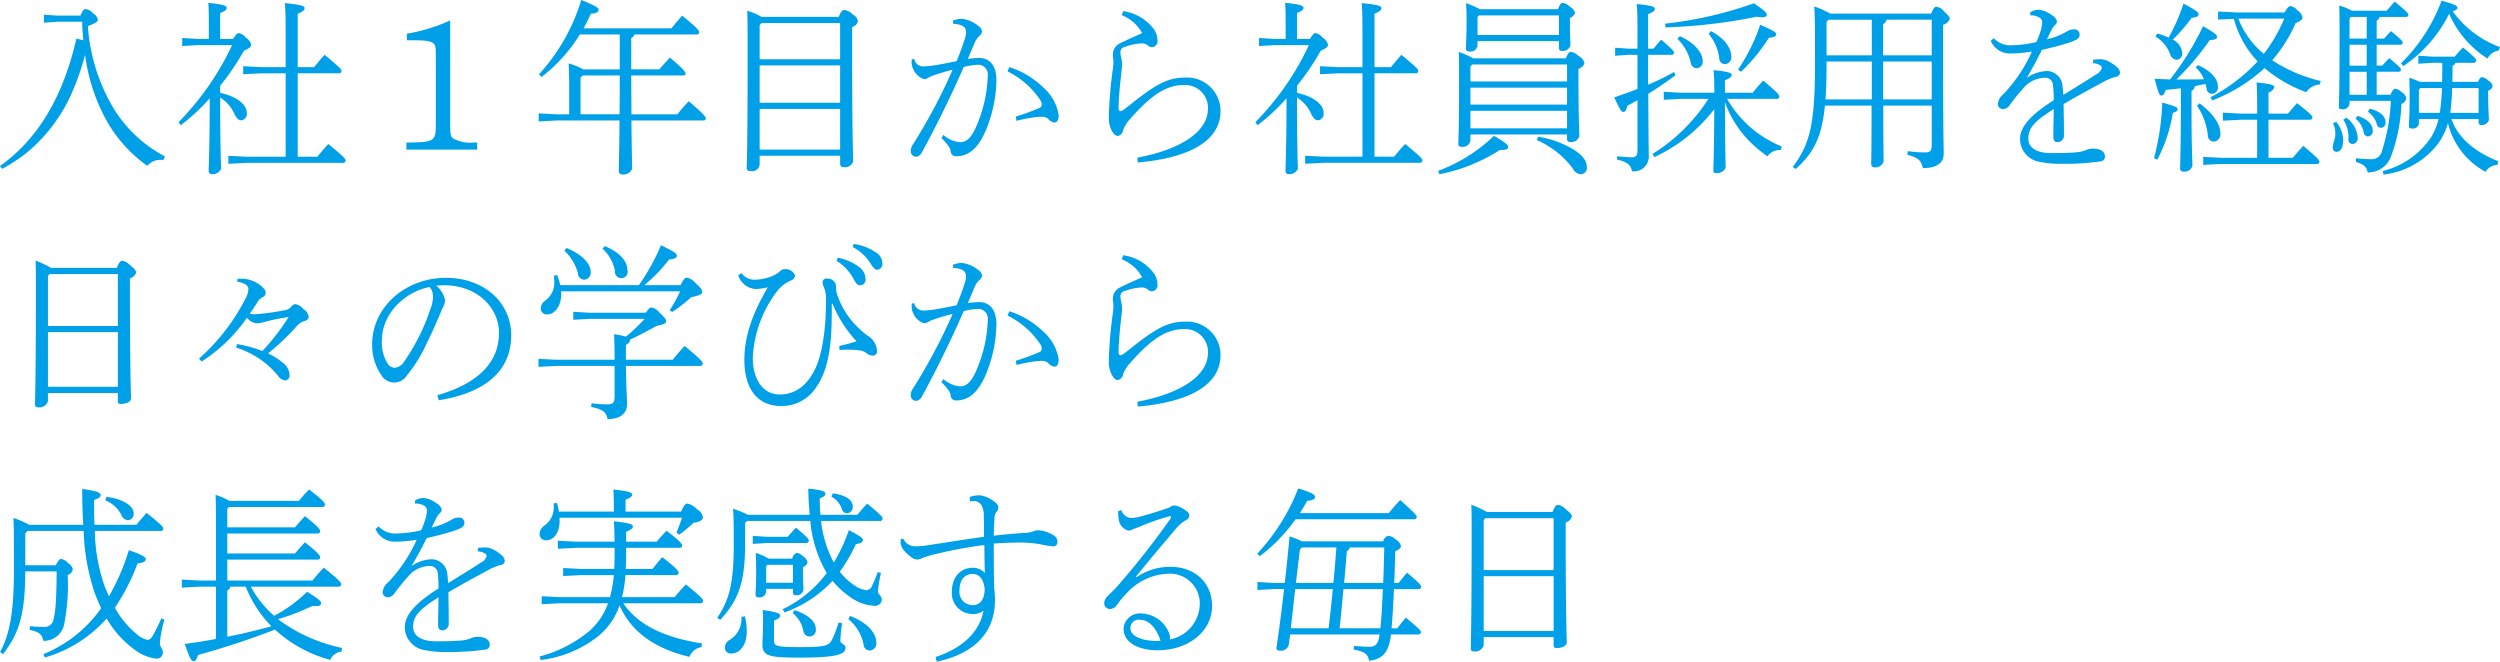 <svg id="interview-06--txt01-sp.svg" xmlns="http://www.w3.org/2000/svg" width="348.25" height="92.155" viewBox="0 0 348.25 92.155">
  <defs>
    <style>
      .cls-1 {
        fill: #00a0e9;
        fill-rule: evenodd;
      }
    </style>
  </defs>
  <path id="入社_年目から社員採用を経験_日々の学びから_成長を実感する毎日" data-name="入社１年目から社員採用を経験 日々の学びから 成長を実感する毎日" class="cls-1" d="M1504.75,910.549l-1.82-.13v1.118l1.82-.13h3.51c0,0.859.08,1.717,0.15,2.575l-0.96-.234c-1.86,8.164-5.39,14.014-10.65,17.758l0.32,0.39a25.17,25.17,0,0,0,3.14-2.028,22.554,22.554,0,0,0,6.49-8.4,34.4,34.4,0,0,0,1.91-5.46,25.7,25.7,0,0,0,2.64,8.5,19.253,19.253,0,0,0,6.03,6.968,2.37,2.37,0,0,1,1.97-.832h0.3l0.17-.494a18.373,18.373,0,0,1-7.14-6.682,25.728,25.728,0,0,1-3.58-11.467c1.14-.39,1.39-0.65,1.39-0.884a1.208,1.208,0,0,0-.65-0.858,1.658,1.658,0,0,0-1.06-.624c-0.2,0-.34.078-0.72,0.91h-3.26Zm22.73,3.251v-3.615c0.79-.286.91-0.52,0.91-0.728,0-.26-0.51-0.494-2.56-0.676,0.05,0.858.07,1.274,0.07,2.6V913.8h-1.48l-2.23-.13v1.118l2.23-.13h4.72a38.536,38.536,0,0,1-7.46,10.738l0.32,0.416a28.066,28.066,0,0,0,4.02-3.744c0,7.1-.14,9.23-0.14,10.166a0.4,0.4,0,0,0,.49.39,1.231,1.231,0,0,0,1.23-.728c0-.676-0.12-2.886-0.12-9.932a5.1,5.1,0,0,1,1.85,2c0.4,0.91.7,1.17,1.12,1.17a0.915,0.915,0,0,0,.74-1.014c0-1.3-1.61-2.366-3.71-2.808v-0.988a34.88,34.88,0,0,0,3.31-4.888c0.84-.364,1.01-0.572,1.01-0.858a1.6,1.6,0,0,0-.76-0.962,1.511,1.511,0,0,0-.99-0.624c-0.2,0-.32.13-0.77,0.806h-1.8Zm9.12,16.406h-5.46l-2.52-.13v1.118l2.52-.13h13.41a0.341,0.341,0,0,0,.4-0.312c0-.26-0.13-0.442-2.4-2.314-0.59.624-1.14,1.274-1.53,1.768h-2.74V918.584h5.7a0.341,0.341,0,0,0,.4-0.312c0-.26-0.13-0.39-2.35-2.262-0.59.624-1.04,1.222-1.46,1.716h-2.29v-7.437c0.84-.338.96-0.572,0.96-0.78,0-.286-0.35-0.468-2.74-0.7,0.07,0.936.1,2.054,0.1,4.291v4.628h-3.39l-2.52-.13v1.118l2.52-.13h3.39v11.622Zm22.92-18.981a24.533,24.533,0,0,1-6.03,1.847v0.91c2.55,0,3.02.052,3.56,0.338,0.47,0.26.47,0.728,0.47,2.028v9.464c0,2.236-.25,2.392-4.1,2.418v0.988h9.86V928.23h-0.47a5,5,0,0,1-2.89-.572c-0.35-.286-0.4-0.65-0.4-2.08V911.225ZM1576.1,924.3h-1.78l-2.47-.13v1.118l2.47-.13h8.79c-0.05,5.122-.1,6.4-0.1,7.072a0.447,0.447,0,0,0,.52.442,1.29,1.29,0,0,0,1.34-.806c0-.442-0.05-1.638-0.1-6.708h10.03a0.267,0.267,0,0,0,.32-0.286c0-.208-0.2-0.572-2.37-2.392a22.285,22.285,0,0,0-1.58,1.82h-6.4c0-1.794-.03-3.614-0.03-5.408h7.24c0.25,0,.32-0.1.32-0.26,0-.208-0.19-0.572-2.17-2.236-0.54.572-1.01,1.092-1.48,1.638h-3.91V913.67a0.787,0.787,0,0,0,.45-0.494h8.62a0.341,0.341,0,0,0,.4-0.312c0-.234-0.3-0.624-2.38-2.315-0.47.546-1.01,1.17-1.48,1.769H1578.1c0.37-.651.71-1.353,1.01-2.029,0.79-.052,1.09-0.26,1.09-0.52,0-.312-0.4-0.572-2.42-1.4a26.811,26.811,0,0,1-5.88,10.349l0.34,0.39a22.4,22.4,0,0,0,5.34-5.928h5.56v4.862h-5.07a10.159,10.159,0,0,0-2.05-.832c0.05,1.2.08,2,.08,3.328v3.77Zm1.58,0v-5.1l0.29-.312h5.17c0,1.794,0,3.614-.03,5.408h-5.43Zm25.22-13.573a9.593,9.593,0,0,0-2-.858c0.05,1.43.05,2.471,0.05,6.813,0,12.584-.12,14.534-0.12,15.106,0,0.286.14,0.416,0.54,0.416a1.052,1.052,0,0,0,1.26-.858v-1.274h11.21v1.144a0.43,0.43,0,0,0,.47.442,1.2,1.2,0,0,0,1.34-.754c0-.936-0.13-3.276-0.13-14.014v-4.759a1.111,1.111,0,0,0,.8-0.806,1.234,1.234,0,0,0-.7-0.91,1.882,1.882,0,0,0-1.21-.65c-0.22,0-.47.182-0.76,0.962H1602.9Zm10.94,11.961h-11.21v-5.2h11.21v5.2Zm0,6.526h-11.21V923.55h11.21v5.668Zm0-12.584h-11.21V911.9l0.25-.312h10.96v5.045Zm24.58,8.58a17.5,17.5,0,0,1,3.29-.572h0.15a1.388,1.388,0,0,1,.96.286,1.345,1.345,0,0,0,.87.52c0.37,0,.59-0.338.59-1.04a6.482,6.482,0,0,0-2.17-3.874,12.169,12.169,0,0,0-4.7-2.808l-0.25.6a11.722,11.722,0,0,1,4.5,3.9,1.356,1.356,0,0,1,.27.754,0.524,0.524,0,0,1-.34.442,31.377,31.377,0,0,1-3.29,1.2Zm-10.47,2.392a7.488,7.488,0,0,1,.96,1.092,1.548,1.548,0,0,1,.32.754,0.736,0.736,0,0,0,.75.7c1.73,0,2.99-1.066,4.02-3.3a18.907,18.907,0,0,0,1.61-7.306c0-2.184-1.06-3.094-2.4-3.094a13.053,13.053,0,0,0-1.58.13c0.4-.91.62-1.508,0.94-2.21a2.649,2.649,0,0,1,.64-0.962,1.01,1.01,0,0,0,.4-0.624,1.09,1.09,0,0,0-.57-0.833,4.269,4.269,0,0,0-2.3-.962,3.773,3.773,0,0,0-1.18.26l0.02,0.442c1.26,0.078,1.8.416,1.8,1.171a3.675,3.675,0,0,1-.14.832c-0.28.858-.62,1.846-1.17,3.2-1.01.208-2.17,0.442-3.18,0.6a12.273,12.273,0,0,1-1.43.13,1.263,1.263,0,0,1-1.29-1.014l-0.35.026a3.9,3.9,0,0,0-.02.442,2.025,2.025,0,0,0,.27,1.014,2.442,2.442,0,0,0,1.43,1.3,0.926,0.926,0,0,0,.47-0.1,4.624,4.624,0,0,1,.67-0.338,27.655,27.655,0,0,1,2.87-.858,78.224,78.224,0,0,1-5.51,10.374,1.646,1.646,0,0,0-.32.884,0.781,0.781,0,0,0,.66.858,0.98,0.98,0,0,0,.87-0.572c1.38-2.5,3.65-6.916,5.85-11.934a9.921,9.921,0,0,1,2.05-.312,1.376,1.376,0,0,1,1.29,1.638,18.857,18.857,0,0,1-1.29,6.214c-0.81,2.106-1.5,2.938-2.57,2.938a3.986,3.986,0,0,1-2.32-1.014Zm25.12-17.109a5.451,5.451,0,0,1,2.84,2.5c-1.18.52-2.47,1.092-3.11,1.43a1.708,1.708,0,0,0-.96,1.638c0,0.208.07,0.7,0.07,0.91a8.98,8.98,0,0,1-.1,1.144,60.688,60.688,0,0,0-.54,6.292V924.9c0,1.144.62,2.418,1.26,2.418a0.972,0.972,0,0,0,.74-0.858,4.977,4.977,0,0,1,1.06-1.612c3.14-3.588,5.22-4.628,7.44-4.628a3.177,3.177,0,0,1,3.31,3.276c0,3.224-3.76,5.694-9.83,6.838l0.05,0.676c7.14-.624,11.53-2.99,11.53-7.176a4.667,4.667,0,0,0-4.94-4.654c-2.29,0-4,.858-7.53,3.692-0.42.338-.77,0.6-1.01,0.78a1.329,1.329,0,0,1-.42.208c-0.2,0-.3-0.13-0.3-0.468,0-1.04.15-2.808,0.3-4.108,0.12-1.17.19-1.638,0.19-2a2.988,2.988,0,0,0-.1-0.728,4.913,4.913,0,0,1-.14-0.962,0.769,0.769,0,0,1,.66-0.7,7.83,7.83,0,0,1,2.2-.468,1.291,1.291,0,0,1,.97.286,0.8,0.8,0,0,0,.59.234,0.836,0.836,0,0,0,.74-1.014,2.676,2.676,0,0,0-.57-1.586,6.443,6.443,0,0,0-4.2-2.419Zm24.41,3.3v-3.615c0.79-.286.91-0.52,0.91-0.728,0-.26-0.51-0.494-2.56-0.676,0.05,0.858.07,1.274,0.07,2.6V913.8h-1.48l-2.23-.13v1.118l2.23-.13h4.72a38.536,38.536,0,0,1-7.46,10.738l0.32,0.416a28.066,28.066,0,0,0,4.02-3.744c0,7.1-.14,9.23-0.14,10.166a0.4,0.4,0,0,0,.49.39,1.231,1.231,0,0,0,1.23-.728c0-.676-0.12-2.886-0.12-9.932a5.1,5.1,0,0,1,1.85,2c0.4,0.91.7,1.17,1.12,1.17a0.915,0.915,0,0,0,.74-1.014c0-1.3-1.61-2.366-3.71-2.808v-0.988a34.88,34.88,0,0,0,3.31-4.888c0.84-.364,1.01-0.572,1.01-0.858a1.6,1.6,0,0,0-.76-0.962,1.511,1.511,0,0,0-.99-0.624c-0.2,0-.32.13-0.77,0.806h-1.8Zm9.12,16.406h-5.46l-2.52-.13v1.118l2.52-.13h13.41a0.341,0.341,0,0,0,.4-0.312c0-.26-0.13-0.442-2.4-2.314-0.59.624-1.14,1.274-1.53,1.768h-2.74V918.584h5.7a0.341,0.341,0,0,0,.4-0.312c0-.26-0.13-0.39-2.35-2.262-0.59.624-1.04,1.222-1.46,1.716h-2.29v-7.437c0.84-.338.96-0.572,0.96-0.78,0-.286-0.35-0.468-2.74-0.7,0.07,0.936.1,2.054,0.1,4.291v4.628h-3.39l-2.52-.13v1.118l2.52-.13h3.39v11.622Zm15.41-13.7a10.391,10.391,0,0,0-2-.884c0.05,1.04.05,2.158,0.05,3.484,0,7.306-.1,8.632-0.1,9.334,0,0.26.12,0.39,0.47,0.39a1.067,1.067,0,0,0,1.21-.858v-0.858h13.46v0.624a0.366,0.366,0,0,0,.4.416,1.136,1.136,0,0,0,1.31-.806c0-.728-0.12-2.366-0.12-8.242V917.96a1.24,1.24,0,0,0,.84-0.78,1.6,1.6,0,0,0-.87-1.04,1.875,1.875,0,0,0-1.04-.546c-0.17,0-.34.078-0.69,0.91h-12.92Zm13.09,9.75h-13.46V923.81h13.46v2.444Zm0-3.3h-13.46v-2.366h13.46v2.366Zm0-3.224h-13.46v-2.08l0.25-.286h13.21v2.366Zm-17.78,12.922a24.068,24.068,0,0,0,8.42-3.38h0.22c0.62,0,.94-0.1.94-0.416s-0.34-.572-1.97-1.56a22.627,22.627,0,0,1-7.79,4.888Zm5.65-22.985a15.936,15.936,0,0,0-1.95-.858,22.456,22.456,0,0,1,.08,2.418c0,2.211-.08,3.251-0.08,3.927a0.374,0.374,0,0,0,.45.39,0.963,0.963,0,0,0,1.16-.832v-0.6h11.34v0.962a0.351,0.351,0,0,0,.39.39,1.068,1.068,0,0,0,1.21-.78c0-.364-0.07-1.326-0.07-2.887v-0.91a1.212,1.212,0,0,0,.72-0.728,1.379,1.379,0,0,0-.72-0.832,1.67,1.67,0,0,0-1.01-.546c-0.2,0-.32.1-0.67,0.884h-10.85Zm11,3.589h-11.34v-2.523l0.2-.208h11.14v2.731Zm-3.09,14.638a12.362,12.362,0,0,1,5.02,3.952,1.365,1.365,0,0,0,1.08.806,0.887,0.887,0,0,0,.87-1.066c0-.832-0.65-1.586-1.71-2.288a13.647,13.647,0,0,0-5.06-1.872Zm24.73-6.6h-4.72l-2.32-.13v1.118l2.32-.13h3.9a24.67,24.67,0,0,1-7.78,7.67l0.25,0.442a22.31,22.31,0,0,0,8.35-6.682c-0.03,6.292-.13,8.008-0.13,8.58a0.324,0.324,0,0,0,.4.338,1.362,1.362,0,0,0,1.31-.728c0-.546-0.07-2.392-0.1-9.152a15.091,15.091,0,0,0,3.39,5.408,18.679,18.679,0,0,0,2.54,2.132,2.069,2.069,0,0,1,1.78-.884h0.07l0.13-.494a15.536,15.536,0,0,1-7.61-6.63h6.89a0.332,0.332,0,0,0,.39-0.312c0-.234-0.22-0.546-2.24-2.236a21.455,21.455,0,0,0-1.46,1.69h-3.88v-1.742c0.79-.286.94-0.52,0.94-0.728,0-.26-0.27-0.442-2.52-0.676,0.07,0.858.1,1.508,0.1,2.782v0.364Zm-6-5.278a0.321,0.321,0,0,0,.39-0.286c0-.234-0.22-0.468-1.78-1.82-0.44.468-.71,0.806-1.08,1.248h-0.75v-4.811c0.79-.312.94-0.52,0.94-0.728,0-.286-0.34-0.468-2.52-0.676,0.08,0.858.1,1.846,0.1,4.031v2.184h-1.23l-1.88-.13v1.118l1.88-.13h1.23v4.758c-1.04.416-2.12,0.78-3.23,1.17,0.79,1.742.98,2.028,1.26,2.028s0.42-.26.56-0.858l1.41-.78v6.89c0,0.832-.17,1.066-0.86,1.066a17.7,17.7,0,0,1-1.95-.156l-0.05.468c1.5,0.364,1.92.754,2.1,1.638a2.078,2.078,0,0,0,2.34-1.924c0-.7-0.05-2.288-0.07-8.866,1.21-.754,2.47-1.612,3.8-2.6L1730,918.4a29.292,29.292,0,0,1-3.61,1.768v-4.16h3.22Zm-0.8-3.822a74.9,74.9,0,0,0,12.7-1.483,4.539,4.539,0,0,0,.74.078c0.47,0,.67-0.13.67-0.338,0-.234-0.15-0.52-1.8-1.612a54.323,54.323,0,0,1-12.35,2.834Zm1.66,1.586a6.818,6.818,0,0,1,1.85,3.25,0.886,0.886,0,0,0,.82.858,0.9,0.9,0,0,0,.86-0.988c0-1.17-1.13-2.548-3.18-3.484Zm4.35-.7a6.755,6.755,0,0,1,1.48,3.38,0.815,0.815,0,0,0,.77.858,0.959,0.959,0,0,0,.91-1.092c0-1.04-.82-2.444-2.82-3.51Zm4.52,5.3a25.381,25.381,0,0,0,3.88-4.732c0.84-.1,1.01-0.26,1.01-0.494,0-.286-0.32-0.468-2.22-1.327a25.859,25.859,0,0,1-3.09,6.241Zm12.42-8.113a14.55,14.55,0,0,0-2.22-.988c0.1,1.638.1,3.407,0.1,8.009,0,8.606-.77,11.232-3.09,14.326l0.4,0.312c2.42-2.184,3.63-4.29,4.07-8.84h6.5c0,6.084-.05,7.462-0.05,8.164a0.425,0.425,0,0,0,.47.442,1.208,1.208,0,0,0,1.26-.806c0-.468-0.05-1.742-0.05-7.8h6.75v5.46c0,0.832-.18,1.066-0.94,1.066a15.73,15.73,0,0,1-2.4-.182l-0.05.52c1.61,0.416,1.9.806,2.15,1.846,2.03,0,2.91-.78,2.91-2,0-1.17-.09-2.652-0.09-14.4v-3.563a1.331,1.331,0,0,0,.93-0.832c0-.208-0.07-0.364-0.81-1.04a1.422,1.422,0,0,0-1.06-.624c-0.2,0-.37.078-0.72,0.936h-14.06Zm14.14,11.961h-6.77v-5.278h6.77v5.278Zm0-6.136h-6.77v-4.369a0.785,0.785,0,0,0,.47-0.6h6.3v4.967Zm-14.38-4.967h6.03v4.967h-6.3v-4.681Zm-0.27,5.825h6.3v5.278h-6.45c0.1-1.378.15-2.964,0.15-4.81v-0.468Zm37.1,0.234a2.081,2.081,0,0,1,1.01.286,0.409,0.409,0,0,1,.23.39,1.476,1.476,0,0,1-.84.91c-0.97.65-2.38,1.508-4.52,2.834-0.03-.546-0.05-0.78-0.1-1.2a2.254,2.254,0,0,0-2.13-2.132,5.181,5.181,0,0,0-2.86.962c0.89-1.56,1.5-2.652,2.1-3.9,1.55-.364,2.27-0.546,3.28-0.858a8.422,8.422,0,0,0,1.53-.572,0.792,0.792,0,0,0,.45-0.78,0.72,0.72,0,0,0-.82-0.65,1.64,1.64,0,0,0-.91.26,9.362,9.362,0,0,1-2.82,1.118c0.25-.52.5-1.04,0.67-1.378a3.215,3.215,0,0,1,.44-0.6,0.658,0.658,0,0,0,.28-0.546,1.454,1.454,0,0,0-.75-0.858,3.377,3.377,0,0,0-1.82-.728,2.145,2.145,0,0,0-1.16.364l0.02,0.416a2.172,2.172,0,0,1,1.19.26,0.782,0.782,0,0,1,.47.7,5.192,5.192,0,0,1-.2,1.119,10.839,10.839,0,0,1-.62,1.638,15.492,15.492,0,0,1-3.29.442,3.172,3.172,0,0,1-2.64-.988l-0.42.39a2.914,2.914,0,0,0,2.89,1.742,19.192,19.192,0,0,0,2.84-.26,20.569,20.569,0,0,1-2.1,3.666,18.855,18.855,0,0,1-1.85,2.236,2.133,2.133,0,0,0-.79,1.352,0.7,0.7,0,0,0,.69.754,1.112,1.112,0,0,0,.92-0.494,26.021,26.021,0,0,1,1.82-2.262,4.067,4.067,0,0,1,3.12-1.612,1.085,1.085,0,0,1,1.13,1.014,16.866,16.866,0,0,1,.1,2.132c-3.36,2.106-4.69,3.8-4.69,5.382a3.236,3.236,0,0,0,2.79,3.2,13.45,13.45,0,0,0,3.04.26,34.494,34.494,0,0,0,5.43-.338,0.658,0.658,0,0,0,.55-0.806c0-.494-0.6-0.962-1.59-0.962a1.931,1.931,0,0,0-.91.156,4.866,4.866,0,0,1-1.61.364c-0.96.078-2.17,0.1-3.33,0.1-2.12,0-3.21-.78-3.21-2,0-1.56.89-2.444,3.53-4.134,0,1.248-.05,2.444-0.05,3.64,0,0.468,0,.962.57,0.962a0.883,0.883,0,0,0,.91-0.858v-0.572c0-.91-0.02-2.158-0.05-3.874,2.4-1.4,3.73-2.106,5.81-3.224a7.525,7.525,0,0,1,1.46-.572,0.624,0.624,0,0,0,.59-0.546,1.118,1.118,0,0,0-.44-0.806,5.254,5.254,0,0,0-1.29-.858,2.543,2.543,0,0,0-.94-0.234,6.387,6.387,0,0,0-1.06.078Zm19.91-7.073-2.47-.13V911.1l2.2-.1a13.653,13.653,0,0,0,3.31,5.929,24.223,24.223,0,0,1-6.57,4.992l0.25,0.442a22.929,22.929,0,0,0,7.28-4.5,19.209,19.209,0,0,0,5.81,3.354,2.429,2.429,0,0,1,1.88-1.066l0.14-.494a21.032,21.032,0,0,1-6.76-2.886,20.242,20.242,0,0,0,3.26-5.175c0.79-.312.96-0.572,0.96-0.78a1.483,1.483,0,0,0-.74-1.014,1.4,1.4,0,0,0-.96-0.572c-0.2,0-.35.156-0.82,0.884h-6.77Zm6.75,0.858a21.862,21.862,0,0,1-2.85,4.915,11.911,11.911,0,0,1-3.55-4.915h6.4Zm-14.41,13.027c0,4.862-.1,7.046-0.1,7.852a0.44,0.44,0,0,0,.5.442,1.132,1.132,0,0,0,1.21-.806c0-.806-0.12-2.86-0.12-7.332v-3.12a0.744,0.744,0,0,0,.46-0.65l1.49-.312c0.05,0.208.1,0.416,0.15,0.65a0.756,0.756,0,0,0,.76.728,0.876,0.876,0,0,0,.82-0.962c0-.884-0.62-2.08-2.8-3.042l-0.29.364a3.788,3.788,0,0,1,1.13,1.612c-0.91.026-1.8,0.026-2.71,0.026h-1.11a37.115,37.115,0,0,0,4.64-5.486c0.72-.026,1.01-0.156,1.01-0.442,0-.26-0.15-0.468-1.95-1.483a38.809,38.809,0,0,1-4.59,7.411c-0.7-.026-1.41-0.052-2.15-0.1,0.54,2.08.66,2.34,0.94,2.34,0.24,0,.44-0.208.59-0.78,0.74-.078,1.43-0.13,2.12-0.234v3.328Zm10.63,0.208h-2.3l-2.47-.13v1.118l2.47-.13h2.3v5.3h-5.04l-2.47-.13v1.118l2.47-.13h13.36a0.3,0.3,0,0,0,.35-0.312c0-.234-0.25-0.546-2.25-2.21-0.54.6-1.01,1.144-1.46,1.664h-3.38v-5.3h5.7c0.32,0,.42-0.13.42-0.312,0-.234-0.27-0.546-2.15-2-0.46.52-.86,0.988-1.26,1.456h-2.71v-2.938a1.171,1.171,0,0,0,.81-0.728c0-.286-0.27-0.442-2.47-0.676,0.08,1.4.08,2,.08,3.952v0.39Zm-14.16-10.712a4.657,4.657,0,0,1,2.05,2.47,1.065,1.065,0,0,0,.89.754,0.864,0.864,0,0,0,.79-0.936,2.269,2.269,0,0,0-1.33-1.872,22.941,22.941,0,0,0,2.64-3.043c0.72-.1.96-0.208,0.96-0.494,0-.234-0.19-0.494-2.1-1.482a26.988,26.988,0,0,1-2.07,4.733,8.8,8.8,0,0,0-1.58-.572Zm5.78,9.62a8.832,8.832,0,0,1,1.51,4.108,0.849,0.849,0,0,0,.81.884,1.01,1.01,0,0,0,.94-1.144c0-1.2-.89-2.652-2.89-4.186Zm-5.53,7.514a21.384,21.384,0,0,0,2.17-6.526c0.52-.156.67-0.312,0.67-0.494,0-.286-0.37-0.442-2.15-0.936a34.68,34.68,0,0,1-1.14,7.722Zm30.56-13.1v-2.912h3.23a0.345,0.345,0,0,0,.4-0.26c0-.234-0.08-0.338-1.63-1.638-0.42.416-.69,0.728-0.97,1.04h-1.03v-2.5a0.656,0.656,0,0,0,.39-0.52h3.63a0.345,0.345,0,0,0,.4-0.26c0-.234-0.15-0.416-1.9-1.872-0.5.546-.79,0.884-1.14,1.274h-4.82a8.482,8.482,0,0,0-1.78-.728c0.05,1.2.05,2.028,0.05,4.291,0,8.346-.1,9.308-0.1,9.8,0,0.26.13,0.364,0.47,0.364a0.917,0.917,0,0,0,1.02-.78v-0.39h5.75a26.035,26.035,0,0,1-1.21,6.89,1.479,1.479,0,0,1-1.68,1.222,13.633,13.633,0,0,1-1.95-.13l-0.02.52c1.08,0.312,1.53.754,1.63,1.456a3.362,3.362,0,0,0,3.28-2.288,23.422,23.422,0,0,0,1.43-7.254,1,1,0,0,0,.67-0.754,1.184,1.184,0,0,0-.67-0.884,1.286,1.286,0,0,0-.88-0.468c-0.18,0-.3.1-0.65,0.832h-1.92v-3.2h2.99a0.339,0.339,0,0,0,.39-0.26c0-.234-0.07-0.338-1.63-1.638-0.42.416-.69,0.728-0.96,1.04h-0.79Zm-1.39,0h-2.39v-2.912h2.39v2.912Zm0,0.858v3.2h-2.39v-3.2h2.39Zm-2.22-7.645h2.22v3.017h-2.39v-2.757Zm9.49,13.365v-3.172l0.17-.286h3.04a26.9,26.9,0,0,1-.3,3.458h-2.91Zm11.06,6.734c-3.68-1.456-5.7-3.536-6.54-5.876h3.8v0.468a0.353,0.353,0,0,0,.37.364,1.064,1.064,0,0,0,1.06-.65c0-.494-0.1-1.716-0.1-3.666V921a0.872,0.872,0,0,0,.62-0.6,1,1,0,0,0-.59-0.78,1.439,1.439,0,0,0-.91-0.494c-0.15,0-.28.078-0.52,0.65h-3.59c0.03-.676.03-1.43,0.03-2.262a0.471,0.471,0,0,0,.39-0.39h2.5a0.341,0.341,0,0,0,.4-0.312c0-.208-0.08-0.364-1.83-1.82a16.731,16.731,0,0,0-1.16,1.274h-3.09l-1.98-.13v1.118l1.98-.13h1.36c0,0.884,0,1.768-.03,2.652h-3.11a11.182,11.182,0,0,0-1.46-.572c0.05,1.092.05,1.768,0.05,2.678,0,2.834-.1,3.64-0.1,4.056,0,0.234.13,0.338,0.45,0.338a0.82,0.82,0,0,0,.94-0.7v-0.624h2.74a8.766,8.766,0,0,1-1.14,2.7,11.487,11.487,0,0,1-6.64,4.55l0.12,0.494a11.225,11.225,0,0,0,7.56-4.264,9.127,9.127,0,0,0,1.41-2.912,10.51,10.51,0,0,0,5.23,6.786,2.04,2.04,0,0,1,1.63-.962h0.05Zm-6.69-6.734a33.543,33.543,0,0,0,.27-3.458h3.68V924.1h-3.95Zm-6.52-6.526a19.016,19.016,0,0,0,6.37-7.281,13.916,13.916,0,0,0,5.34,6.241,2.1,2.1,0,0,1,1.55-1.118l0.2-.468a14.215,14.215,0,0,1-6.62-5.019c0.47-.1.67-0.26,0.67-0.468,0-.26-0.2-0.442-2.2-0.988a23.87,23.87,0,0,1-5.66,8.737Zm-6.67,7.332a3.213,3.213,0,0,1,1.13,1.9,0.61,0.61,0,0,0,.62.572,0.723,0.723,0,0,0,.64-0.832c0-.832-0.71-1.586-2.12-2.028Zm-3.14.65a3.153,3.153,0,0,1,.32,1.352,3.19,3.19,0,0,1-.17,1.118,2.307,2.307,0,0,0-.18.858,0.56,0.56,0,0,0,.47.65c0.52,0,.97-0.416.97-1.638a4.066,4.066,0,0,0-.97-2.548Zm1.43-.52a4.458,4.458,0,0,1,.72,2.7,0.588,0.588,0,0,0,.59.7,0.794,0.794,0,0,0,.69-0.962,3.685,3.685,0,0,0-1.58-2.7Zm3.44-1.092a3.152,3.152,0,0,1,1.21,1.664,0.614,0.614,0,0,0,.61.572,0.685,0.685,0,0,0,.62-0.806c0-.78-0.74-1.534-2.22-1.846Zm-322.73,21.753a14.281,14.281,0,0,0-2.18-1.014c0.05,1.04.05,2.263,0.05,3.589,0,12.922-.12,15.756-0.12,16.458,0,0.26.12,0.39,0.47,0.39a1.235,1.235,0,0,0,1.33-.858v-1.144h9.74v1.118a0.359,0.359,0,0,0,.39.416c0.67,0,1.44-.26,1.44-0.806,0-.728-0.15-3.25-0.15-15.574V947.15a1.234,1.234,0,0,0,.86-0.806c0-.209-0.12-0.469-0.89-1.067a1.756,1.756,0,0,0-1.04-.572c-0.24,0-.42.156-0.76,0.988h-9.14Zm9.29,16.563h-9.74v-7.618h9.74v7.618Zm0-8.476h-9.74v-6.968l0.23-.26h9.51v7.228Zm19.36-3.172a1.947,1.947,0,0,1,.82-0.858,0.574,0.574,0,0,0,.4-0.546c0-.416-0.15-0.624-0.87-1.2a4.358,4.358,0,0,0-2.62-.806c-0.15,0-.27.026-0.42,0.026l-0.05.39c1.24,0.208,1.56.624,1.56,1.04a2.789,2.789,0,0,1-.4,1.3,28.443,28.443,0,0,1-6.47,8.372l0.35,0.416a22.631,22.631,0,0,0,6.32-6.11,2.026,2.026,0,0,0,1.34.78,3.055,3.055,0,0,0,.76-0.1,28.3,28.3,0,0,1,3.71-.78,31.388,31.388,0,0,1-3.66,4.732,18.433,18.433,0,0,0-3.53-.962l-0.13.494a12.174,12.174,0,0,1,5.78,3.848,1.515,1.515,0,0,0,1.02.728,0.684,0.684,0,0,0,.64-0.806,2.22,2.22,0,0,0-.94-1.664,9.076,9.076,0,0,0-2.05-1.3,32.531,32.531,0,0,0,3.95-3.744,2.384,2.384,0,0,1,1.14-.78,0.619,0.619,0,0,0,.57-0.6,1.49,1.49,0,0,0-.69-1.014,2.024,2.024,0,0,0-1.14-.728,0.87,0.87,0,0,0-.64.39,1.505,1.505,0,0,1-1.06.494,31.645,31.645,0,0,1-3.83.52,3.806,3.806,0,0,1-.84-0.052Zm25.33,13.52c4.89-.78,10.1-3.042,10.1-9.074,0-4.576-3.83-7.982-9.07-7.982-5.73,0-10.3,4.134-10.3,9.256a7.377,7.377,0,0,0,1.24,4.238,2.079,2.079,0,0,0,3.6.1,19.953,19.953,0,0,0,2.82-4.6c1.01-2,1.83-4.056,2.12-4.732a2.711,2.711,0,0,0,.38-1.118,3.475,3.475,0,0,0-1.24-2.054c0.42-.026.72-0.052,1.09-0.052,4.72,0,7.66,3.2,7.66,6.63,0,4.524-3.51,7.228-8.58,8.684Zm-1.26-15.782a2.129,2.129,0,0,1,.47,1.352,5.291,5.291,0,0,1-.4,1.82,28.08,28.08,0,0,1-3.61,7.2,1.725,1.725,0,0,1-1.4.884,1.167,1.167,0,0,1-.87-0.52,5.419,5.419,0,0,1-.84-3.3C1550.01,952.116,1553.1,949.074,1556.66,948.346Zm17.68,10.14-2.52-.13v1.118l2.52-.13h8.08v4.186c0,0.936-.17,1.17-1.06,1.17a16.049,16.049,0,0,1-2.15-.156l-0.05.52c1.75,0.338,2.15.832,2.27,1.69,1.73,0,2.72-.754,2.72-2.054,0-.91-0.12-2.782-0.15-5.356h10.3a0.341,0.341,0,0,0,.4-0.312c0-.26-0.12-0.468-2.52-2.47-0.59.624-1.16,1.3-1.66,1.924H1584v-2.08a0.979,0.979,0,0,0,.62-0.754c0.96-.416,2.45-1.222,3.63-1.872,1.26-.26,1.34-0.416,1.34-0.676,0-.208-0.08-0.416-0.89-1.17a1.915,1.915,0,0,0-1.14-.728c-0.22,0-.32.078-0.79,0.728h-7.88l-2.22-.13v1.118l2.22-.13h7.71a24.057,24.057,0,0,1-2.6,2.47,14.022,14.022,0,0,0-1.65-.338c0.05,0.884.07,1.976,0.07,3.562h-8.08Zm17.22-9.542a23.025,23.025,0,0,1-1.46,2.652l0.35,0.234a21.738,21.738,0,0,0,2.64-2.054c1.19-.26,1.54-0.442,1.54-0.7s-0.1-.546-0.89-1.222a2.215,2.215,0,0,0-1.26-.806c-0.2,0-.4.1-0.87,1.04h-5.04a21.617,21.617,0,0,0,3.44-3.563c0.84-.078,1.08-0.234,1.08-0.546,0-.286-0.24-0.468-2.2-1.456a29.594,29.594,0,0,1-3.08,5.565h-10.95a11.415,11.415,0,0,0-.44-1.4l-0.45.078a7.739,7.739,0,0,1,.05.832,3.006,3.006,0,0,1-1.31,2.678,1.374,1.374,0,0,0-.57,1.092,0.828,0.828,0,0,0,.84.806c1.19,0,2.01-1.274,2.01-2.834a1.711,1.711,0,0,0-.03-0.39h16.6Zm-16.15-5.669a6.611,6.611,0,0,1,1.9,3.147,0.911,0.911,0,0,0,.91.91,0.97,0.97,0,0,0,.87-1.118c0-1.067-1.09-2.341-3.36-3.3Zm5.33-.26a5.485,5.485,0,0,1,1.73,3.12,0.89,0.89,0,1,0,1.73-.182c0-1.066-.86-2.34-3.14-3.3Zm33.01,14.093c0.39,0,.76-0.026,1.13-0.026a10.983,10.983,0,0,1,1.48.078,2.035,2.035,0,0,1,1.09.364,1.7,1.7,0,0,0,.96.39,0.585,0.585,0,0,0,.57-0.676,2.628,2.628,0,0,0-1.36-2.132,13.358,13.358,0,0,1-2.44-2.392,11.911,11.911,0,0,1-1.8-3.432,3.535,3.535,0,0,1-.1-0.988,1.185,1.185,0,0,0-1.26-1.118,0.514,0.514,0,0,0-.62.494,1.669,1.669,0,0,0,.15.65,3.855,3.855,0,0,1,.32,1.664v0.286c0,3.952-.52,7.462-1.53,9.542-1.14,2.314-2.79,3.51-4.92,3.51-2.45,0-3.75-2.288-3.75-5.1a16.579,16.579,0,0,1,3.53-9.464,4.9,4.9,0,0,1,1.75-1.3,0.8,0.8,0,0,0,.6-0.728,1.385,1.385,0,0,0-1.41-.859,0.81,0.81,0,0,0-.62.234,3.833,3.833,0,0,1-1.48.859,6.666,6.666,0,0,1-1.98.364,2.169,2.169,0,0,1-1.95-.91l-0.47.312a2.75,2.75,0,0,0,2.4,1.9,8.138,8.138,0,0,0,1.73-.234c-2.13,3.614-3.27,6.786-3.27,10.114,0,3.978,1.78,6.422,5.12,6.422a5.719,5.719,0,0,0,4.96-2.73c2.1-3.068,2.1-7.644,2.1-11.518h0.1a17.318,17.318,0,0,0,3.34,5.226,21.671,21.671,0,0,1-2.4.65Zm-0.4-12.4a6.7,6.7,0,0,1,2.2,2.237c0.44,0.78.62,1.17,1.11,1.17a0.8,0.8,0,0,0,.72-0.936,2.134,2.134,0,0,0-.79-1.535,7.207,7.207,0,0,0-3.09-1.378Zm2.25-1.924a6.544,6.544,0,0,1,2.44,2.236c0.47,0.78.72,0.936,0.99,0.936a0.826,0.826,0,0,0,.69-0.962,1.746,1.746,0,0,0-.81-1.4,7.389,7.389,0,0,0-3.19-1.248Zm22.82,16.433a17.5,17.5,0,0,1,3.29-.572h0.15a1.388,1.388,0,0,1,.96.286,1.345,1.345,0,0,0,.87.52c0.37,0,.59-0.338.59-1.04a6.482,6.482,0,0,0-2.17-3.874,12.169,12.169,0,0,0-4.7-2.808l-0.25.6a11.722,11.722,0,0,1,4.5,3.9,1.356,1.356,0,0,1,.27.754,0.524,0.524,0,0,1-.34.442,31.377,31.377,0,0,1-3.29,1.2Zm-10.47,2.392a7.488,7.488,0,0,1,.96,1.092,1.548,1.548,0,0,1,.32.754,0.736,0.736,0,0,0,.75.7c1.73,0,2.99-1.066,4.02-3.3a18.907,18.907,0,0,0,1.61-7.306c0-2.184-1.06-3.094-2.4-3.094a13.053,13.053,0,0,0-1.58.13c0.4-.91.62-1.508,0.94-2.21a2.649,2.649,0,0,1,.64-0.962,1.01,1.01,0,0,0,.4-0.624,1.09,1.09,0,0,0-.57-0.833,4.269,4.269,0,0,0-2.3-.962,3.773,3.773,0,0,0-1.18.26l0.02,0.442c1.26,0.078,1.8.416,1.8,1.171a3.675,3.675,0,0,1-.14.832c-0.28.858-.62,1.846-1.17,3.2-1.01.208-2.17,0.442-3.18,0.6a12.273,12.273,0,0,1-1.43.13,1.263,1.263,0,0,1-1.29-1.014l-0.35.026a3.9,3.9,0,0,0-.02.442,2.025,2.025,0,0,0,.27,1.014,2.442,2.442,0,0,0,1.43,1.3,0.926,0.926,0,0,0,.47-0.1,4.624,4.624,0,0,1,.67-0.338,27.655,27.655,0,0,1,2.87-.858,78.224,78.224,0,0,1-5.51,10.374,1.646,1.646,0,0,0-.32.884,0.781,0.781,0,0,0,.66.858,0.98,0.98,0,0,0,.87-0.572c1.38-2.5,3.65-6.916,5.85-11.934a9.921,9.921,0,0,1,2.05-.312,1.376,1.376,0,0,1,1.29,1.638,18.857,18.857,0,0,1-1.29,6.214c-0.81,2.106-1.5,2.938-2.57,2.938a3.986,3.986,0,0,1-2.32-1.014Zm25.12-17.109a5.451,5.451,0,0,1,2.84,2.5c-1.18.52-2.47,1.092-3.11,1.43a1.708,1.708,0,0,0-.96,1.638c0,0.208.07,0.7,0.07,0.91a8.98,8.98,0,0,1-.1,1.144,60.688,60.688,0,0,0-.54,6.292V958.9c0,1.144.62,2.418,1.26,2.418a0.972,0.972,0,0,0,.74-0.858,4.977,4.977,0,0,1,1.06-1.612c3.14-3.588,5.22-4.628,7.44-4.628a3.177,3.177,0,0,1,3.31,3.276c0,3.224-3.76,5.694-9.83,6.838l0.05,0.676c7.14-.624,11.53-2.99,11.53-7.176a4.667,4.667,0,0,0-4.94-4.654c-2.29,0-4,.858-7.53,3.692-0.42.338-.77,0.6-1.01,0.78a1.329,1.329,0,0,1-.42.208c-0.2,0-.3-0.13-0.3-0.468,0-1.04.15-2.808,0.3-4.108,0.12-1.17.19-1.638,0.19-2a2.988,2.988,0,0,0-.1-0.728,4.913,4.913,0,0,1-.14-0.962,0.769,0.769,0,0,1,.66-0.7,7.83,7.83,0,0,1,2.2-.468,1.291,1.291,0,0,1,.97.286,0.8,0.8,0,0,0,.59.234,0.836,0.836,0,0,0,.74-1.014,2.676,2.676,0,0,0-.57-1.586,6.443,6.443,0,0,0-4.2-2.419Zm-152.24,36.965a11.437,11.437,0,0,0-2.15-.936c0.05,1.04.07,1.846,0.07,7.072,0,5.9-.54,9.022-1.93,11.6l0.42,0.286c2.18-2.86,3.07-5.382,3.09-11.518h4.37c-0.02,4.186-.19,5.72-0.42,6.578a1.284,1.284,0,0,1-1.55,1.144,13.628,13.628,0,0,1-1.76-.1l-0.02.52c1.46,0.312,1.73.728,1.9,1.534a2.886,2.886,0,0,0,2.94-2.548,28.142,28.142,0,0,0,.45-6.63,1.028,1.028,0,0,0,.71-0.754,1.234,1.234,0,0,0-.64-0.884,1.714,1.714,0,0,0-.96-0.6c-0.23,0-.4.182-0.77,0.884h-4.25v-4.446l0.32-.338h7.81a30.38,30.38,0,0,0,1.51,8.554c0.29,0.78.61,1.534,0.93,2.21a18.1,18.1,0,0,1-8.05,6.4l0.22,0.468a18.373,18.373,0,0,0,8.6-5.434,13.918,13.918,0,0,0,3.78,4.264,6.308,6.308,0,0,0,3.06,1.322,0.857,0.857,0,0,0,.99-0.854c0-.494-0.42-0.754-0.42-1.326a16.621,16.621,0,0,1,.64-3.25l-0.44-.156a26.587,26.587,0,0,1-1.19,2.392,1.061,1.061,0,0,1-.66.6,3.109,3.109,0,0,1-1.56-.806,12.481,12.481,0,0,1-3.06-3.692,28.666,28.666,0,0,0,3.16-6.162c0.86-.1,1.14-0.286,1.14-0.6,0-.26-0.33-0.546-2.35-1.248a31.148,31.148,0,0,1-2.77,6.422c-0.17-.39-0.34-0.78-0.52-1.17a24.288,24.288,0,0,1-1.45-7.93h9.14a0.322,0.322,0,0,0,.39-0.312c0-.26-0.25-0.546-2.32-2.211-0.49.573-.94,1.067-1.41,1.665h-5.85c-0.05-1.092-.05-2.237-0.05-3.459,0.71-.26.91-0.442,0.91-0.676,0-.26-0.22-0.546-2.57-0.858q0,2.73.15,4.993h-7.58Zm10.64-3.407a4.438,4.438,0,0,1,2.23,2,1.119,1.119,0,0,0,.91.781,0.874,0.874,0,0,0,.82-0.989c0-.832-1.19-1.95-3.78-2.262Zm17.27,0.078a9.45,9.45,0,0,0-1.9-.832c0.05,1.248.05,2.47,0.05,3.719v8.216h-2.27l-2.48-.13v1.118l2.48-.13h2.27v7.28c-1.36.26-2.79,0.494-4.35,0.7,0.72,2,.89,2.394,1.24,2.394,0.27,0,.42-0.26.61-0.86a112.62,112.62,0,0,0,10.72-3.536,18.611,18.611,0,0,0,7.69,4.216,1.952,1.952,0,0,1,1.58-1.148l0.07-.52a22.437,22.437,0,0,1-8.92-4,32.2,32.2,0,0,0,4.8-1.846,3.1,3.1,0,0,0,.47.026c0.56,0,.74-0.13.74-0.416,0-.26-0.25-0.52-1.95-1.586a19.455,19.455,0,0,1-4.6,3.354,14.825,14.825,0,0,1-3.24-4.056h12.18a0.341,0.341,0,0,0,.4-0.312c0-.26-0.17-0.546-2.42-2.34-0.57.6-1.11,1.2-1.58,1.794h-11.86v-2.912h12.55a0.332,0.332,0,0,0,.39-0.312c0-.234-0.14-0.52-2.12-2.106-0.49.52-.96,1.04-1.38,1.56h-9.44v-2.782h12.55a0.332,0.332,0,0,0,.39-0.312c0-.234-0.14-0.52-2.12-2.106-0.49.52-.96,1.04-1.38,1.56h-9.44v-2.575l0.22-.26h13a0.337,0.337,0,0,0,.39-0.312c0-.26-0.2-0.572-2.22-2.132-0.55.572-.97,1.04-1.41,1.586h-9.71Zm2.3,11.961a16.4,16.4,0,0,0,3.58,5.512c-2.03.546-4.08,1.066-6.15,1.456v-6.448a0.69,0.69,0,0,0,.42-0.52h2.15Zm32.31-4.914a2.081,2.081,0,0,1,1.01.286,0.409,0.409,0,0,1,.23.39,1.476,1.476,0,0,1-.84.91c-0.97.65-2.38,1.508-4.52,2.834-0.03-.546-0.05-0.78-0.1-1.2a2.254,2.254,0,0,0-2.13-2.132,5.181,5.181,0,0,0-2.86.962c0.89-1.56,1.5-2.652,2.1-3.9,1.55-.364,2.27-0.546,3.28-0.858a8.422,8.422,0,0,0,1.53-.572,0.792,0.792,0,0,0,.45-0.78,0.72,0.72,0,0,0-.82-0.65,1.64,1.64,0,0,0-.91.26,9.362,9.362,0,0,1-2.82,1.118c0.25-.52.5-1.04,0.67-1.378a3.215,3.215,0,0,1,.44-0.6,0.658,0.658,0,0,0,.28-0.546,1.454,1.454,0,0,0-.75-0.858,3.377,3.377,0,0,0-1.82-.728,2.145,2.145,0,0,0-1.16.364l0.02,0.416a2.172,2.172,0,0,1,1.19.26,0.782,0.782,0,0,1,.47.7,5.192,5.192,0,0,1-.2,1.119,10.839,10.839,0,0,1-.62,1.638,15.492,15.492,0,0,1-3.29.442,3.172,3.172,0,0,1-2.64-.988l-0.42.39a2.914,2.914,0,0,0,2.89,1.742,19.192,19.192,0,0,0,2.84-.26,20.569,20.569,0,0,1-2.1,3.666,18.855,18.855,0,0,1-1.85,2.236,2.133,2.133,0,0,0-.79,1.352,0.7,0.7,0,0,0,.69.754,1.112,1.112,0,0,0,.92-0.494,26.021,26.021,0,0,1,1.82-2.262,4.067,4.067,0,0,1,3.12-1.612,1.085,1.085,0,0,1,1.13,1.014,16.866,16.866,0,0,1,.1,2.132c-3.36,2.106-4.69,3.8-4.69,5.382a3.236,3.236,0,0,0,2.79,3.2,13.45,13.45,0,0,0,3.04.26,34.494,34.494,0,0,0,5.43-.338,0.658,0.658,0,0,0,.55-0.806c0-.494-0.6-0.962-1.59-0.962a1.931,1.931,0,0,0-.91.156,4.866,4.866,0,0,1-1.61.364c-0.96.078-2.17,0.1-3.33,0.1-2.12,0-3.21-.78-3.21-2,0-1.56.89-2.444,3.53-4.134,0,1.248-.05,2.444-0.05,3.64,0,0.468,0,.962.57,0.962a0.883,0.883,0,0,0,.91-0.858v-0.572c0-.91-0.02-2.158-0.05-3.874,2.4-1.4,3.73-2.106,5.81-3.224a7.525,7.525,0,0,1,1.46-.572,0.624,0.624,0,0,0,.59-0.546,1.118,1.118,0,0,0-.44-0.806,5.254,5.254,0,0,0-1.29-.858,2.543,2.543,0,0,0-.94-0.234,6.387,6.387,0,0,0-1.06.078ZM1594.6,998c-5.46-.832-8.99-2.678-10.97-5.59h10.72a0.341,0.341,0,0,0,.4-0.312c0-.286-0.3-0.6-2.4-2.314-0.59.624-1.13,1.222-1.55,1.768h-7.34a17.665,17.665,0,0,0,.47-3.068h7.01a0.341,0.341,0,0,0,.4-0.312c0-.26-0.3-0.65-2.27-2.184-0.5.546-.87,1.014-1.36,1.638h-3.73c0.02-.52.05-1.066,0.05-1.638v-1.3h7.41a0.332,0.332,0,0,0,.39-0.312c0-.26-0.24-0.572-2.17-2.08-0.49.546-.86,0.91-1.36,1.534h-4.27V982.45c0.76-.286.94-0.546,0.94-0.754,0-.26-0.37-0.468-2.65-0.7,0.05,0.676.08,1.222,0.1,2.834h-5.38l-2.52-.13v1.118l2.52-.13h5.38v1.2c0,0.6-.02,1.2-0.05,1.742h-4.59l-2.52-.13v1.118l2.52-.13h4.54a18.052,18.052,0,0,1-.54,3.068h-7.04l-2.47-.13v1.118l2.47-.13h6.77a9.145,9.145,0,0,1-2.72,3.952,17.9,17.9,0,0,1-6.82,3.458l0.15,0.492a16,16,0,0,0,7.41-2.858,9.4,9.4,0,0,0,3.58-4.758c1.51,3.458,4.6,5.954,9.74,7.176a2.081,2.081,0,0,1,1.68-1.352Zm-19.94-18.357a7.827,7.827,0,0,0-.27-1.2l-0.47.052a2.454,2.454,0,0,1,.03.468,3.077,3.077,0,0,1-1.34,2.653,1.5,1.5,0,0,0-.64,1.144,0.874,0.874,0,0,0,.92.884c0.93,0,1.87-.884,1.87-2.73V980.5h17.05a18.685,18.685,0,0,1-.77,2.028l0.37,0.338a17.719,17.719,0,0,0,2-1.664c0.92-.13,1.31-0.416,1.31-0.728a1.463,1.463,0,0,0-.81-1.145,2.454,2.454,0,0,0-1.36-.806c-0.2,0-.44.156-0.86,1.118h-7.74v-1.664c0.79-.286.92-0.52,0.92-0.728,0-.26-0.57-0.494-2.62-0.676,0.05,0.858.07,1.274,0.07,2.6v0.468h-7.66Zm29.25,6.553a9.271,9.271,0,0,0-1.82-.806c0.05,1.014.05,1.508,0.05,3.016,0,1.56-.08,2.314-0.08,2.782a0.344,0.344,0,0,0,.42.39,0.917,0.917,0,0,0,1.06-.806v-0.364h3.73V990.9a0.337,0.337,0,0,0,.37.39,0.956,0.956,0,0,0,1.09-.728c0-.442-0.07-1.508-0.07-2.392v-0.806a0.9,0.9,0,0,0,.64-0.676,1.45,1.45,0,0,0-.67-0.858,1.414,1.414,0,0,0-.86-0.442,1.061,1.061,0,0,0-.6.806h-3.26Zm3.36,3.354h-3.73V987.26l0.18-.208h3.55v2.5Zm12.08-8.606a0.341,0.341,0,0,0,.4-0.312c0-.234-0.22-0.547-2.15-2.107-0.47.494-.86,0.962-1.36,1.56h-5.14c-0.07-.728-0.1-1.482-0.1-2.288,0.62-.26.79-0.364,0.79-0.676,0-.234-0.34-0.494-2.39-0.676,0.02,1.326.1,2.522,0.2,3.64h-8.63a11.44,11.44,0,0,0-2.05-.832c0.08,1.119.1,2.133,0.1,4.863,0,5.278-.52,7.67-2.3,10.322l0.42,0.286c2.45-2.678,3.46-5.018,3.46-10.556v-2.938l0.28-.286h8.81a17.294,17.294,0,0,0,2.28,7.254,16.66,16.66,0,0,1-6.13,5.044l0.25,0.442a16.737,16.737,0,0,0,6.69-4.394,12.126,12.126,0,0,0,2.67,2.392,5.918,5.918,0,0,0,3.04,1.066,0.949,0.949,0,0,0,1.16-.832c0-.546-0.54-0.7-0.54-1.2a17.171,17.171,0,0,1,.42-2.522l-0.45-.13a15.514,15.514,0,0,1-.79,1.9,0.887,0.887,0,0,1-.76.624,3.4,3.4,0,0,1-1.46-.52,8.477,8.477,0,0,1-2.27-2.054,23.38,23.38,0,0,0,2.24-3.848c0.7-.1.97-0.286,0.97-0.546,0-.286-0.15-0.442-1.95-1.4a24.156,24.156,0,0,1-2.1,4.524,15.984,15.984,0,0,1-1.78-5.8h8.17Zm-5.73,14.144a14.434,14.434,0,0,1-.94,2.444c-0.42.78-.91,0.988-4.39,0.988-3.36,0-3.66-.13-3.66-0.962v-2.73c0.69-.286.86-0.468,0.86-0.7,0-.26-0.27-0.468-2.44-0.78,0.05,0.572.05,1.118,0.05,2.184,0,0.988-.08,1.924-0.08,2.652,0,1.586.94,1.794,5.27,1.794,4.89,0,6.3-.416,6.3-1.352,0-.546-0.72-0.546-0.72-1.014a19.57,19.57,0,0,1,.25-2.418Zm1.36-.468a6,6,0,0,1,2.13,3.562,0.848,0.848,0,0,0,.84.806,0.975,0.975,0,0,0,.93-1.118c0-1.04-.84-2.6-3.65-3.692Zm-14.9-.312a3.37,3.37,0,0,1-1.63,3.2,1.248,1.248,0,0,0-.66,1.118,0.786,0.786,0,0,0,.89.78c1.16,0,2.15-1.144,2.15-3.042a8.371,8.371,0,0,0-.25-2.132Zm3.64-11.154-2.05-.13v1.118l2.05-.13h5.36a0.337,0.337,0,0,0,.39-0.312c0-.208-0.07-0.39-1.78-1.82-0.39.416-.79,0.858-1.16,1.274h-2.81Zm3.5,10.608a4.293,4.293,0,0,1,1.51,2.548,0.853,0.853,0,0,0,.87.728,0.905,0.905,0,0,0,.86-0.988c0-1.04-.94-2-2.94-2.678Zm5.41-16.2a3.1,3.1,0,0,1,1.44,1.664,0.773,0.773,0,0,0,.71.65,0.856,0.856,0,0,0,.82-0.936c0-.78-0.69-1.534-2.77-1.846Zm19.3,0.65c0.15,0,.27-0.026.39-0.026a1.2,1.2,0,0,1,1.21.572,3,3,0,0,1,.32,1.587c0.03,0.936.03,1.768,0.03,2.808-2.89.39-5.19,0.78-8.15,1.222a9.191,9.191,0,0,1-1.19.1,2.064,2.064,0,0,1-1.16-.234,2.1,2.1,0,0,1-.74-0.806h-0.35a5.72,5.72,0,0,0-.02.572,1.778,1.778,0,0,0,.42.988,5.95,5.95,0,0,0,1.16,1.066,1.289,1.289,0,0,0,.79.26,2.609,2.609,0,0,0,.77-0.26,15.844,15.844,0,0,1,2.24-.624,61.782,61.782,0,0,1,6.28-1.144c0.02,1.326.02,2.418,0.07,3.9a2.207,2.207,0,0,0-1.65-.728c-1.83,0-2.94,1.4-2.94,3.276a2.9,2.9,0,0,0,2.86,3.172,2.4,2.4,0,0,0,1.54-.468c-0.55,2.938-2.87,5.2-6.67,6.448l0.14,0.654c4.25-.888,8.13-3.306,8.13-8.584a12.263,12.263,0,0,0-.12-1.742c-0.03-1.924-.05-3.484-0.05-5.018v-1.118c1.36-.078,2.47-0.13,3.43-0.13a15.557,15.557,0,0,1,3.16.26,11.691,11.691,0,0,0,1.63.26,0.562,0.562,0,0,0,.65-0.6,1.05,1.05,0,0,0-.42-0.858,4.548,4.548,0,0,0-2.35-.78,2.043,2.043,0,0,0-.54.13,3.2,3.2,0,0,1-1.12.234c-1.3.078-2.56,0.182-4.44,0.39,0.02-.962.07-1.846,0.1-2.418a1.358,1.358,0,0,1,.27-0.885,0.8,0.8,0,0,0-.1-1.274,4.265,4.265,0,0,0-2.17-1.04,3.886,3.886,0,0,0-1.46.234Zm0.34,10.115c0.92,0,1.58.676,1.71,2.158-0.08,1.638-.77,2.184-1.71,2.184a1.838,1.838,0,0,1-1.8-2.08C1630.47,989.184,1631.19,988.326,1632.27,988.326Zm22.78,0.364c2.05-2.522,3.56-4.29,5.71-6.838a5.438,5.438,0,0,1,1.23-1.014,0.793,0.793,0,0,0,.5-0.65,0.772,0.772,0,0,0-.42-0.625,3.741,3.741,0,0,0-1.59-.78,1.125,1.125,0,0,0-.76.286c-1.56.546-2.74,0.91-4.2,1.3a5.34,5.34,0,0,1-1.21.156,1.51,1.51,0,0,1-1.29-1.093l-0.44.13a4.323,4.323,0,0,0,.05,1.015,1.875,1.875,0,0,0,1.36,1.716,1.37,1.37,0,0,0,.66-0.208c0.13-.052.38-0.13,1.02-0.39a30.99,30.99,0,0,1,3.93-1.378,0.532,0.532,0,0,1,.19-0.026c0.1,0,.15.026,0.15,0.1a0.4,0.4,0,0,1-.1.26,113.01,113.01,0,0,1-7.41,9.412c-0.39.442-.89,0.91-1.33,1.352a1.354,1.354,0,0,0-.47,1.066,0.773,0.773,0,0,0,.76.728,1.214,1.214,0,0,0,.94-0.468,13.959,13.959,0,0,1,1.61-1.924,8.16,8.16,0,0,1,5.53-2.522,4.155,4.155,0,0,1,4.47,4.108,5.115,5.115,0,0,1-4.17,5.044,1.844,1.844,0,0,0-.15-0.988,4.292,4.292,0,0,0-3.8-2.626,2.268,2.268,0,0,0-2.5,2.106c0,1.9,1.98,3.016,4.74,3.016,4.4,0,7.59-2.73,7.59-6.136,0-3.432-2.57-5.486-5.78-5.486a8.25,8.25,0,0,0-4.72,1.43Zm3.43,8.97h-0.47c-2.19,0-3.73-.7-3.73-1.742a1.158,1.158,0,0,1,1.41-1.2C1656.9,994.722,1657.97,996,1658.48,997.66Zm19.67-13.884a10.3,10.3,0,0,0-1.71-.676c-0.19,2.21-.42,4.342-0.66,6.474h-1.58l-2.23-.13v1.118l2.23-.13h1.48c-0.3,2.652-.64,5.33-1.06,8.19,0,0.286.14,0.39,0.51,0.39a1.092,1.092,0,0,0,1.21-.858l0.18-1.4h12.47c-0.19,1.378-.59,1.716-1.43,1.716-0.57,0-1.36-.052-2.15-0.13l-0.02.52c1.48,0.286,2,.624,2.12,1.564,2.03-.21,2.82-1.408,3.06-3.67h3.78a0.341,0.341,0,0,0,.4-0.312c0-.234-0.25-0.494-2.1-2.028-0.45.52-.79,0.936-1.21,1.482h-0.79c0.17-1.82.25-3.64,0.34-5.46h3.39a0.332,0.332,0,0,0,.39-0.312c0-.234-0.22-0.52-1.97-1.976-0.42.494-.77,0.936-1.16,1.43h-0.62c0.07-1.352.1-2.808,0.15-4.394,0.66-.338.79-0.52,0.79-0.754a1.433,1.433,0,0,0-.74-0.91,1.732,1.732,0,0,0-1.04-.52,1.107,1.107,0,0,0-.69.78h-11.34Zm11.49,0.858c-0.05,1.638-.08,3.3-0.15,4.94h-5.44c0.13-1.43.25-2.86,0.37-4.446a0.67,0.67,0,0,0,.42-0.494h4.8Zm-6.67,0c-0.13,1.638-.25,3.3-0.42,4.94h-5.22l0.55-4.6,0.27-.338h4.82Zm6.47,5.8c-0.08,1.82-.15,3.64-0.35,5.46h-5.68c0.22-1.82.37-3.64,0.54-5.46h5.49Zm-6.97,0q-0.255,2.73-.59,5.46h-5.26l0.61-5.46h5.24Zm11.29-9.724a0.341,0.341,0,0,0,.4-0.312c0-.235-0.18-0.469-2.3-2.367-0.64.676-1.11,1.222-1.58,1.82h-12.4c0.37-.572.71-1.144,1.03-1.716,0.79-.052,1.09-0.26,1.09-0.52,0-.312-0.27-0.572-2.35-1.2a28.16,28.16,0,0,1-5.7,9.075l0.34,0.364a23.216,23.216,0,0,0,4.99-5.148h16.48Zm10.18-1.015a14.281,14.281,0,0,0-2.18-1.014c0.05,1.04.05,2.263,0.05,3.589,0,12.922-.12,15.756-0.12,16.458,0,0.26.12,0.39,0.47,0.39a1.235,1.235,0,0,0,1.33-.858v-1.144h9.74v1.118a0.359,0.359,0,0,0,.39.416c0.67,0,1.44-.26,1.44-0.806,0-.728-0.15-3.25-0.15-15.574V981.15a1.234,1.234,0,0,0,.86-0.806c0-.209-0.12-0.469-0.89-1.067a1.756,1.756,0,0,0-1.04-.572c-0.24,0-.42.156-0.76,0.988h-9.14Zm9.29,16.563h-9.74v-7.618h9.74v7.618Zm0-8.476h-9.74v-6.968l0.23-.26h9.51v7.228Z" transform="translate(-1496.81 -908.375)"/>
</svg>
